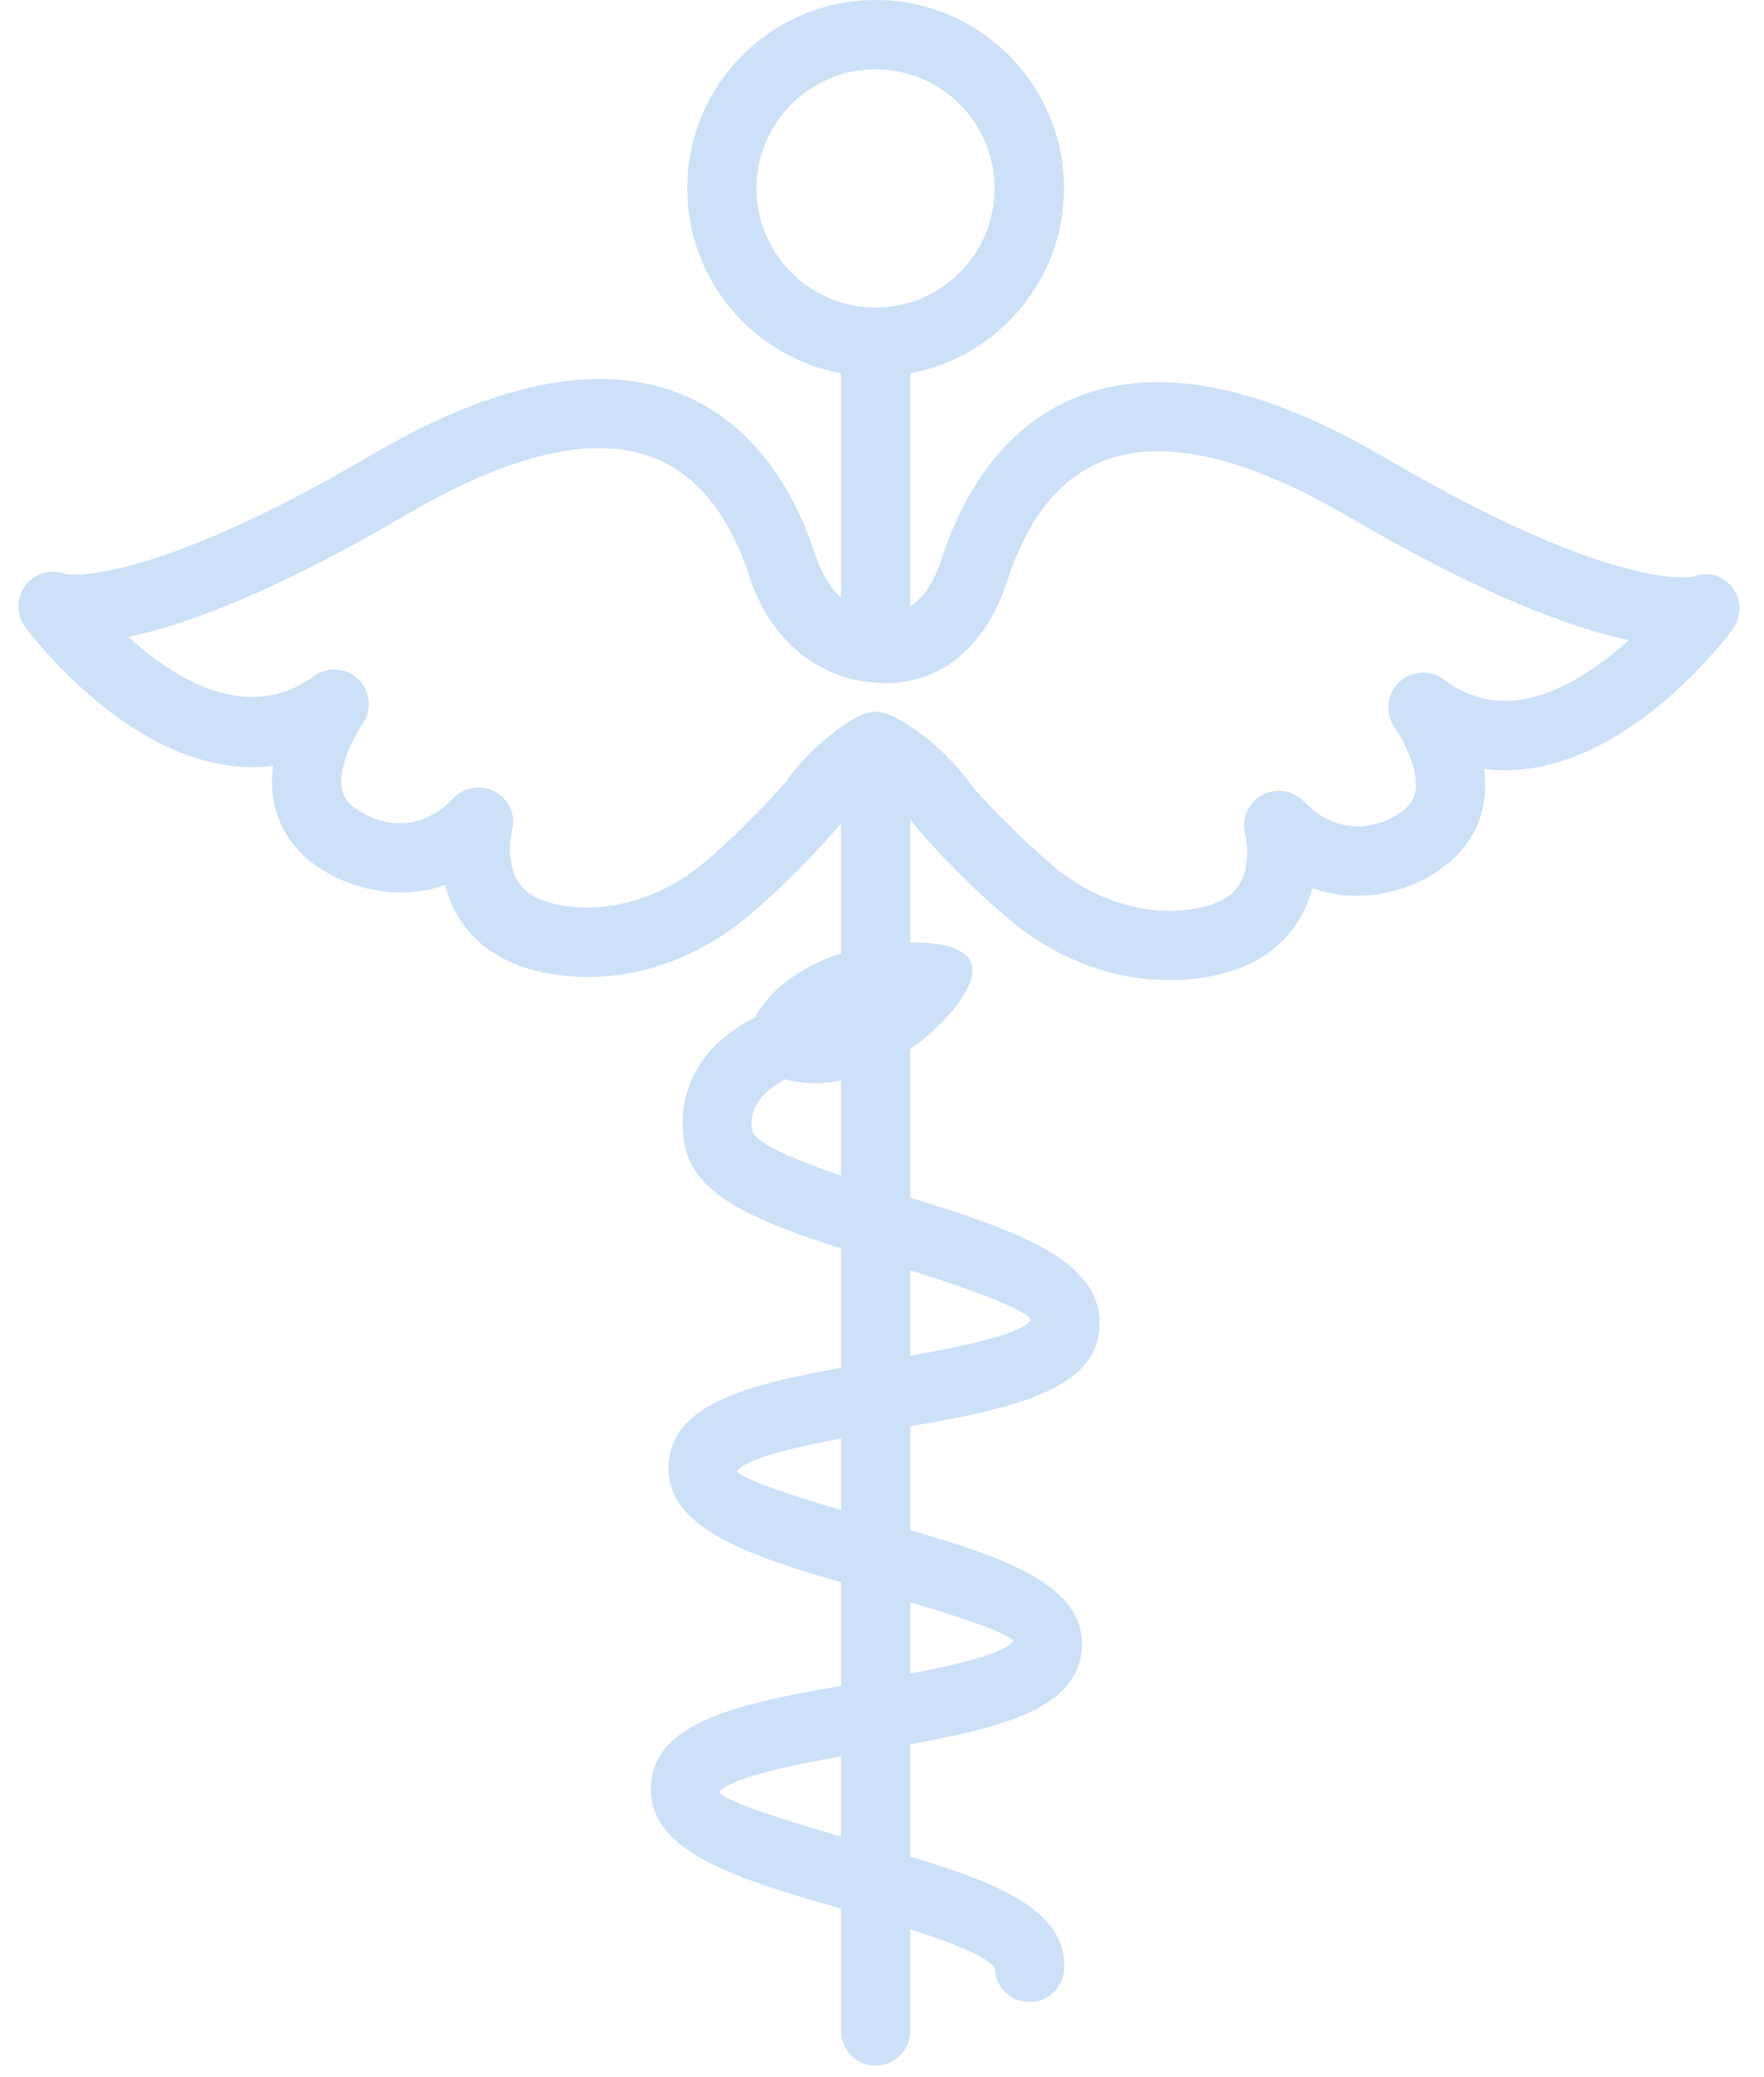 <svg fill="none" height="113" viewBox="0 0 96 113" width="96" xmlns="http://www.w3.org/2000/svg" xmlns:xlink="http://www.w3.org/1999/xlink"><clipPath id="a"><path d="m0 0h95.664v112.393h-95.664z"/></clipPath><g clip-path="url(#a)" opacity=".3"><path d="m94.298 31.984c-.52-.668-1.353-.93-2.136-.61-.041.014-4.162.939-16.754-6.45-6.658-3.916-12.256-5.053-16.625-3.391-3.467 1.314-6.068 4.372-7.525 8.842-.484 1.484-1.118 2.23-1.72 2.62v-12.681c4.752-.89 8.366-5.054 8.366-10.062 0-5.654-4.599-10.251-10.251-10.251-5.654 0-10.253 4.597-10.253 10.251 0 5.008 3.614 9.173 8.368 10.063v12.211c-.521-.474-1.024-1.199-1.391-2.322-1.46-4.473-4.063-7.532-7.53-8.845-4.369-1.662-9.966-.52-16.625 3.393-12.332 7.242-16.55 6.489-16.625 6.494h.002c-.785-.318-1.683-.078-2.199.589-.52.665-.532 1.595-.032 2.274.198.269 4.915 6.605 10.907 7.516.884.138 1.75.15 2.583.044-.078.624-.081 1.275.041 1.931.272 1.478 1.123 2.726 2.401 3.564 1.344.955 4.077 1.984 6.915.99.177.681.47 1.388.939 2.058 1.195 1.704 3.149 2.682 5.812 2.901.341.03.681.044 1.02.044 3.151 0 6.275-1.202 8.895-3.444 1.604-1.374 3.194-2.954 4.885-4.896v7.069c-.016.005-.033.008-.048.013-2.14.671-3.897 2.029-4.607 3.439-4.343 2.188-4.301 5.947-3.644 7.653.885 2.317 4.208 3.632 8.299 4.942v6.496c-5.107.911-9.202 1.978-9.381 5.238-.189 3.4 4.115 4.899 9.381 6.425v5.638c-5.543.959-10.153 1.948-10.345 5.414-.198 3.606 4.647 5.073 10.345 6.707v6.654c0 1.04.845 1.888 1.885 1.888 1.041 0 1.885-.848 1.885-1.888v-5.532c2.103.672 4.163 1.453 4.604 2.097.014.986.787 1.805 1.786 1.86.032 0 .069.005.101.005.995 0 1.828-.778 1.883-1.786.175-3.179-3.579-4.694-8.375-6.129v-6.116c5.089-.912 9.159-1.983 9.337-5.242.186-3.386-4.091-4.886-9.337-6.408v-5.649c5.524-.952 10.109-1.946 10.299-5.402.2-3.659-4.604-5.27-10.299-7.041v-8.075c2.039-1.45 3.783-3.57 3.301-4.735-.329-.798-1.694-1.099-3.301-1.067v-6.703c.241.295.424.537.476.606 1.531 1.736 3.124 3.317 4.74 4.698 2.615 2.242 5.737 3.444 8.886 3.444.341 0 .681-.014 1.022-.044 2.661-.219 4.618-1.195 5.815-2.901.47-.67.76-1.377.939-2.058 2.836 1.002 5.562-.021 6.855-.951 1.34-.879 2.192-2.127 2.463-3.605.12-.656.12-1.308.037-1.931.852.104 1.704.087 2.583-.041 5.995-.911 10.714-7.247 10.912-7.516.502-.68.548-1.63.033-2.298zm-48.532 67.941c-2.657-.771-6.145-1.839-6.63-2.399.544-.78 3.939-1.483 6.63-1.965zm0-17.761c-2.513-.742-5.233-1.615-5.668-2.111.488-.692 3.15-1.31 5.668-1.784zm0-18.207c-2.242-.759-4.427-1.628-4.777-2.315-.069-.175-.555-1.715 1.761-2.914.868.243 1.887.299 3.016.057zm-4.597-53.706c0-3.573 2.908-6.48 6.482-6.48 3.573 0 6.476 2.908 6.476 6.48 0 3.575-2.903 6.482-6.476 6.482-3.575 0-6.482-2.907-6.482-6.482zm13.989 79.029c-.477.687-3.153 1.313-5.622 1.782v-3.879c2.5.739 5.191 1.605 5.622 2.097zm.962-17.459c-.545.778-3.833 1.46-6.584 1.952v-4.657c2.729.863 6.163 2.029 6.584 2.705zm26.667-33.753c-1.524.237-2.914-.134-4.231-1.103-.732-.545-1.768-.476-2.44.175-.658.649-.746 1.685-.212 2.44.364.513 1.353 2.261 1.119 3.513-.06.313-.207.725-.884 1.172-.106.078-2.726 1.895-5.194-.67-.594-.61-1.529-.741-2.274-.329-.746.417-1.119 1.292-.907 2.12.12.472.285 1.904-.391 2.848-.52.734-1.542 1.169-3.025 1.294-2.477.2-5.014-.686-7.146-2.507-1.478-1.268-2.947-2.726-4.204-4.123-.069-.106-1.743-2.601-4.505-3.983-.019-.01-.04-.007-.059-.016-.056-.026-.115-.038-.173-.059-.092-.032-.184-.047-.28-.065-.093-.017-.182-.045-.275-.048-.02-.001-.036-.011-.055-.011-.038 0-.07.019-.107.022-.093.005-.18.028-.273.047-.094.02-.186.03-.277.064-.06.023-.114.051-.171.079-.03.015-.063.013-.093.03-2.477 1.381-3.941 3.527-3.941 3.559-1.42 1.611-2.889 3.066-4.362 4.33-2.127 1.819-4.682 2.691-7.148 2.507-1.485-.124-2.502-.559-3.025-1.292-.674-.946-.509-2.378-.394-2.834.228-.831-.138-1.71-.886-2.136-.748-.421-1.69-.292-2.288.329-2.337 2.422-4.749.974-5.255.628-.617-.405-.764-.815-.822-1.128-.237-1.252.753-2.999 1.116-3.513.536-.755.447-1.791-.214-2.44-.656-.647-1.687-.723-2.438-.177-3.58 2.633-7.555.154-10.081-2.132 3.101-.661 7.919-2.42 15.138-6.66 5.624-3.301 10.129-4.344 13.379-3.117 2.394.907 4.171 3.09 5.279 6.487 1.311 4.017 4.285 5.567 6.668 5.761l.003.001c1.625.184 5.575-.053 7.38-5.589 1.11-3.396 2.882-5.578 5.276-6.487 3.264-1.236 7.758-.184 13.384 3.117 7.224 4.243 12.044 6.002 15.143 6.66-1.611 1.458-3.724 2.911-5.856 3.235z" fill="#5598e7"/></g></svg>